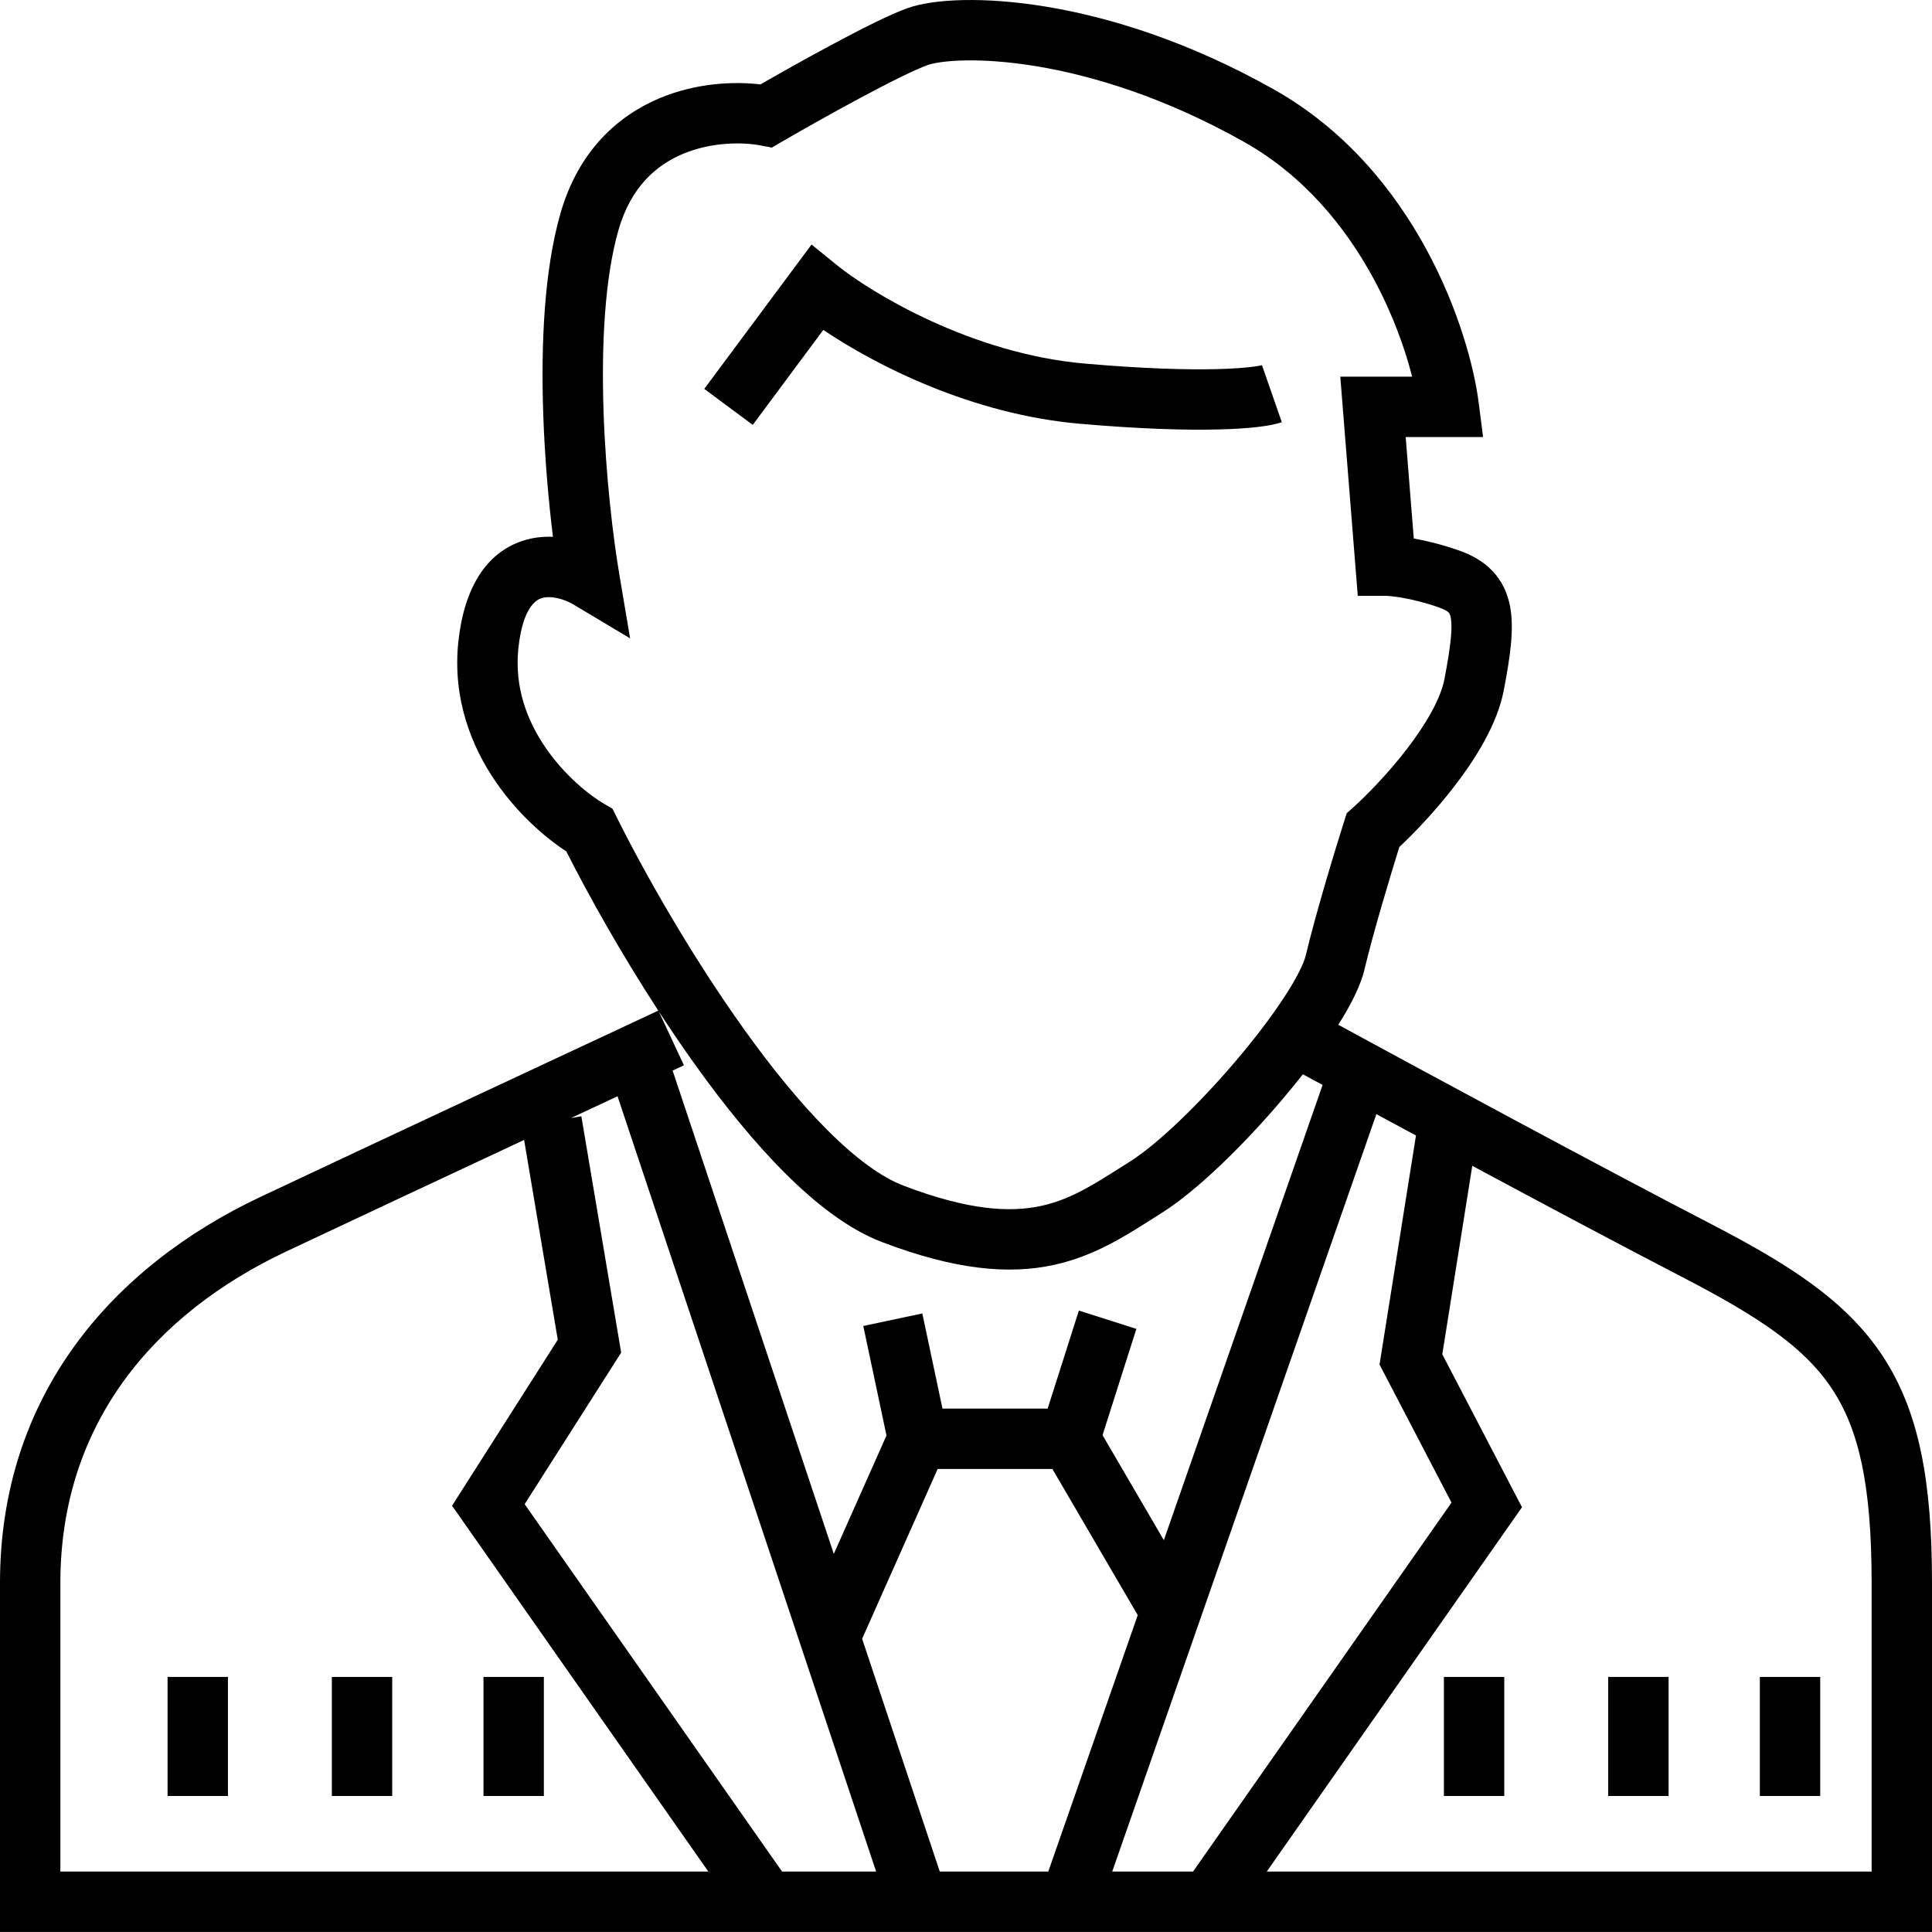 <?xml version="1.0" encoding="utf-8"?><svg width="64" height="64" viewBox="0 0 64 64" fill="none" xmlns="http://www.w3.org/2000/svg">
<path fill-rule="evenodd" clip-rule="evenodd" d="M42.205 2.966C39.379 1.373 36.756 0.568 34.656 0.221C32.604 -0.118 30.943 -0.037 30.082 0.263C29.491 0.469 28.478 0.985 27.521 1.499C26.681 1.949 25.82 2.434 25.191 2.796C24.285 2.689 23.059 2.753 21.876 3.242C20.471 3.824 19.159 4.999 18.566 7.069C18.019 8.976 17.92 11.44 17.994 13.677C18.044 15.172 18.173 16.61 18.317 17.783C17.986 17.768 17.639 17.805 17.293 17.922C16.098 18.324 15.372 19.484 15.183 21.262C14.985 23.135 15.611 24.721 16.432 25.912C17.153 26.957 18.047 27.738 18.76 28.204C19.477 29.623 20.55 31.546 21.806 33.478C18.974 34.8 12.38 37.88 8.642 39.642C3.712 41.965 0 46.23 0 52.432V63.998H64V52.432C64 49.07 63.574 46.735 62.346 44.89C61.129 43.06 59.218 41.862 56.666 40.539C52.965 38.621 47.341 35.584 44.332 33.947C44.73 33.319 45.066 32.675 45.199 32.118C45.497 30.871 46.05 29.033 46.355 28.058C46.872 27.573 47.563 26.848 48.19 26.031C48.885 25.127 49.6 23.986 49.814 22.87C50.015 21.815 50.17 20.853 50.022 20.084C49.94 19.655 49.761 19.25 49.436 18.91C49.121 18.581 48.729 18.374 48.323 18.232C47.766 18.038 47.255 17.913 46.833 17.838L46.565 14.478H49.129L48.985 13.352C48.83 12.135 48.311 10.219 47.261 8.28C46.208 6.335 44.59 4.31 42.205 2.966ZM43.16 35.587C42.941 35.865 42.712 36.145 42.477 36.422C41.203 37.923 39.658 39.442 38.479 40.182C38.375 40.248 38.27 40.315 38.163 40.383L38.163 40.383C37.253 40.962 36.227 41.615 34.916 41.901C33.411 42.229 31.636 42.066 29.219 41.146C28.105 40.722 27.011 39.866 25.999 38.855C24.974 37.832 23.968 36.583 23.037 35.284C22.618 34.699 22.211 34.1 21.822 33.502L22.656 35.289C22.537 35.344 22.412 35.403 22.281 35.464L27.621 51.475L29.366 47.552L28.597 43.925L30.553 43.51L31.221 46.662H34.705L35.739 43.414L37.644 44.021L36.523 47.541L38.554 51.02L43.813 35.941C43.583 35.816 43.365 35.698 43.16 35.587ZM45.594 36.907L36.844 61.998H39.521L48.083 49.776L45.699 45.202L46.906 37.615C46.453 37.371 46.014 37.134 45.594 36.907ZM48.771 38.619L47.778 44.863L50.418 49.929L41.963 61.998H62V52.432C62 49.191 61.577 47.344 60.681 45.998C59.775 44.635 58.289 43.633 55.745 42.314C53.741 41.276 51.179 39.912 48.771 38.619ZM34.726 61.998L37.689 53.503L34.862 48.662H31.061L28.559 54.287L31.131 61.998H34.726ZM29.023 61.998L20.457 36.316C19.972 36.542 19.455 36.784 18.915 37.036L19.258 36.978L20.577 44.807L17.38 49.827L25.907 61.998H29.023ZM23.465 61.998L14.975 49.879L18.477 44.381L17.362 37.762C14.623 39.043 11.603 40.457 9.495 41.451C5.082 43.53 2 47.188 2 52.432V61.998H23.465ZM30.741 2.152C31.136 2.014 32.405 1.876 34.33 2.194C36.207 2.504 38.607 3.233 41.223 4.708C43.192 5.818 44.574 7.518 45.502 9.232C46.136 10.403 46.544 11.555 46.779 12.478H44.399L44.978 19.738H45.901C46.053 19.738 46.751 19.802 47.664 20.121C47.885 20.198 47.964 20.265 47.99 20.292C48.005 20.308 48.035 20.341 48.058 20.46C48.12 20.787 48.066 21.359 47.849 22.495C47.728 23.131 47.257 23.963 46.605 24.812C45.973 25.634 45.262 26.356 44.814 26.759L44.611 26.94L44.529 27.2C44.249 28.08 43.598 30.213 43.254 31.653C43.192 31.912 42.962 32.392 42.527 33.055C42.11 33.691 41.561 34.411 40.953 35.127C39.715 36.585 38.33 37.914 37.416 38.489C37.309 38.555 37.206 38.621 37.105 38.685C36.159 39.283 35.435 39.741 34.49 39.947C33.483 40.166 32.118 40.11 29.931 39.277C29.203 39 28.347 38.374 27.413 37.441C26.492 36.52 25.556 35.365 24.663 34.118C22.876 31.625 21.311 28.847 20.423 27.058L20.289 26.789L20.03 26.639C19.518 26.341 18.711 25.694 18.079 24.777C17.456 23.872 17.036 22.756 17.172 21.473C17.318 20.096 17.779 19.869 17.93 19.818C18.208 19.724 18.644 19.814 19.014 20.035L20.873 21.147L20.513 19.01C20.311 17.809 20.064 15.772 19.993 13.611C19.921 11.429 20.03 9.218 20.488 7.62C20.9 6.184 21.751 5.459 22.641 5.09C23.576 4.703 24.587 4.703 25.201 4.819L25.568 4.889L25.89 4.701C26.511 4.34 27.505 3.777 28.466 3.261C29.456 2.73 30.326 2.296 30.741 2.152ZM27.695 8.76L26.884 8.1L23.33 12.882L24.936 14.075L27.273 10.929C29.011 12.1 32.188 13.726 35.768 14.037C37.805 14.215 39.309 14.253 40.369 14.226C41.383 14.201 42.09 14.115 42.462 13.986L41.804 12.097C41.793 12.1 41.684 12.128 41.426 12.158C41.168 12.188 40.804 12.215 40.319 12.227C39.349 12.252 37.922 12.217 35.941 12.045C32.179 11.718 28.847 9.698 27.695 8.76ZM5.551 55.55V59.494H7.551V55.55H5.551ZM10.993 55.55V59.494H12.993V55.55H10.993ZM16.016 55.55V59.494H18.016V55.55H16.016ZM47.831 55.55V59.494H49.831V55.55H47.831ZM53.274 55.55V59.494H55.274V55.55H53.274ZM58.297 55.55V59.494H60.297V55.55H58.297Z" fill="black"/>
</svg>
